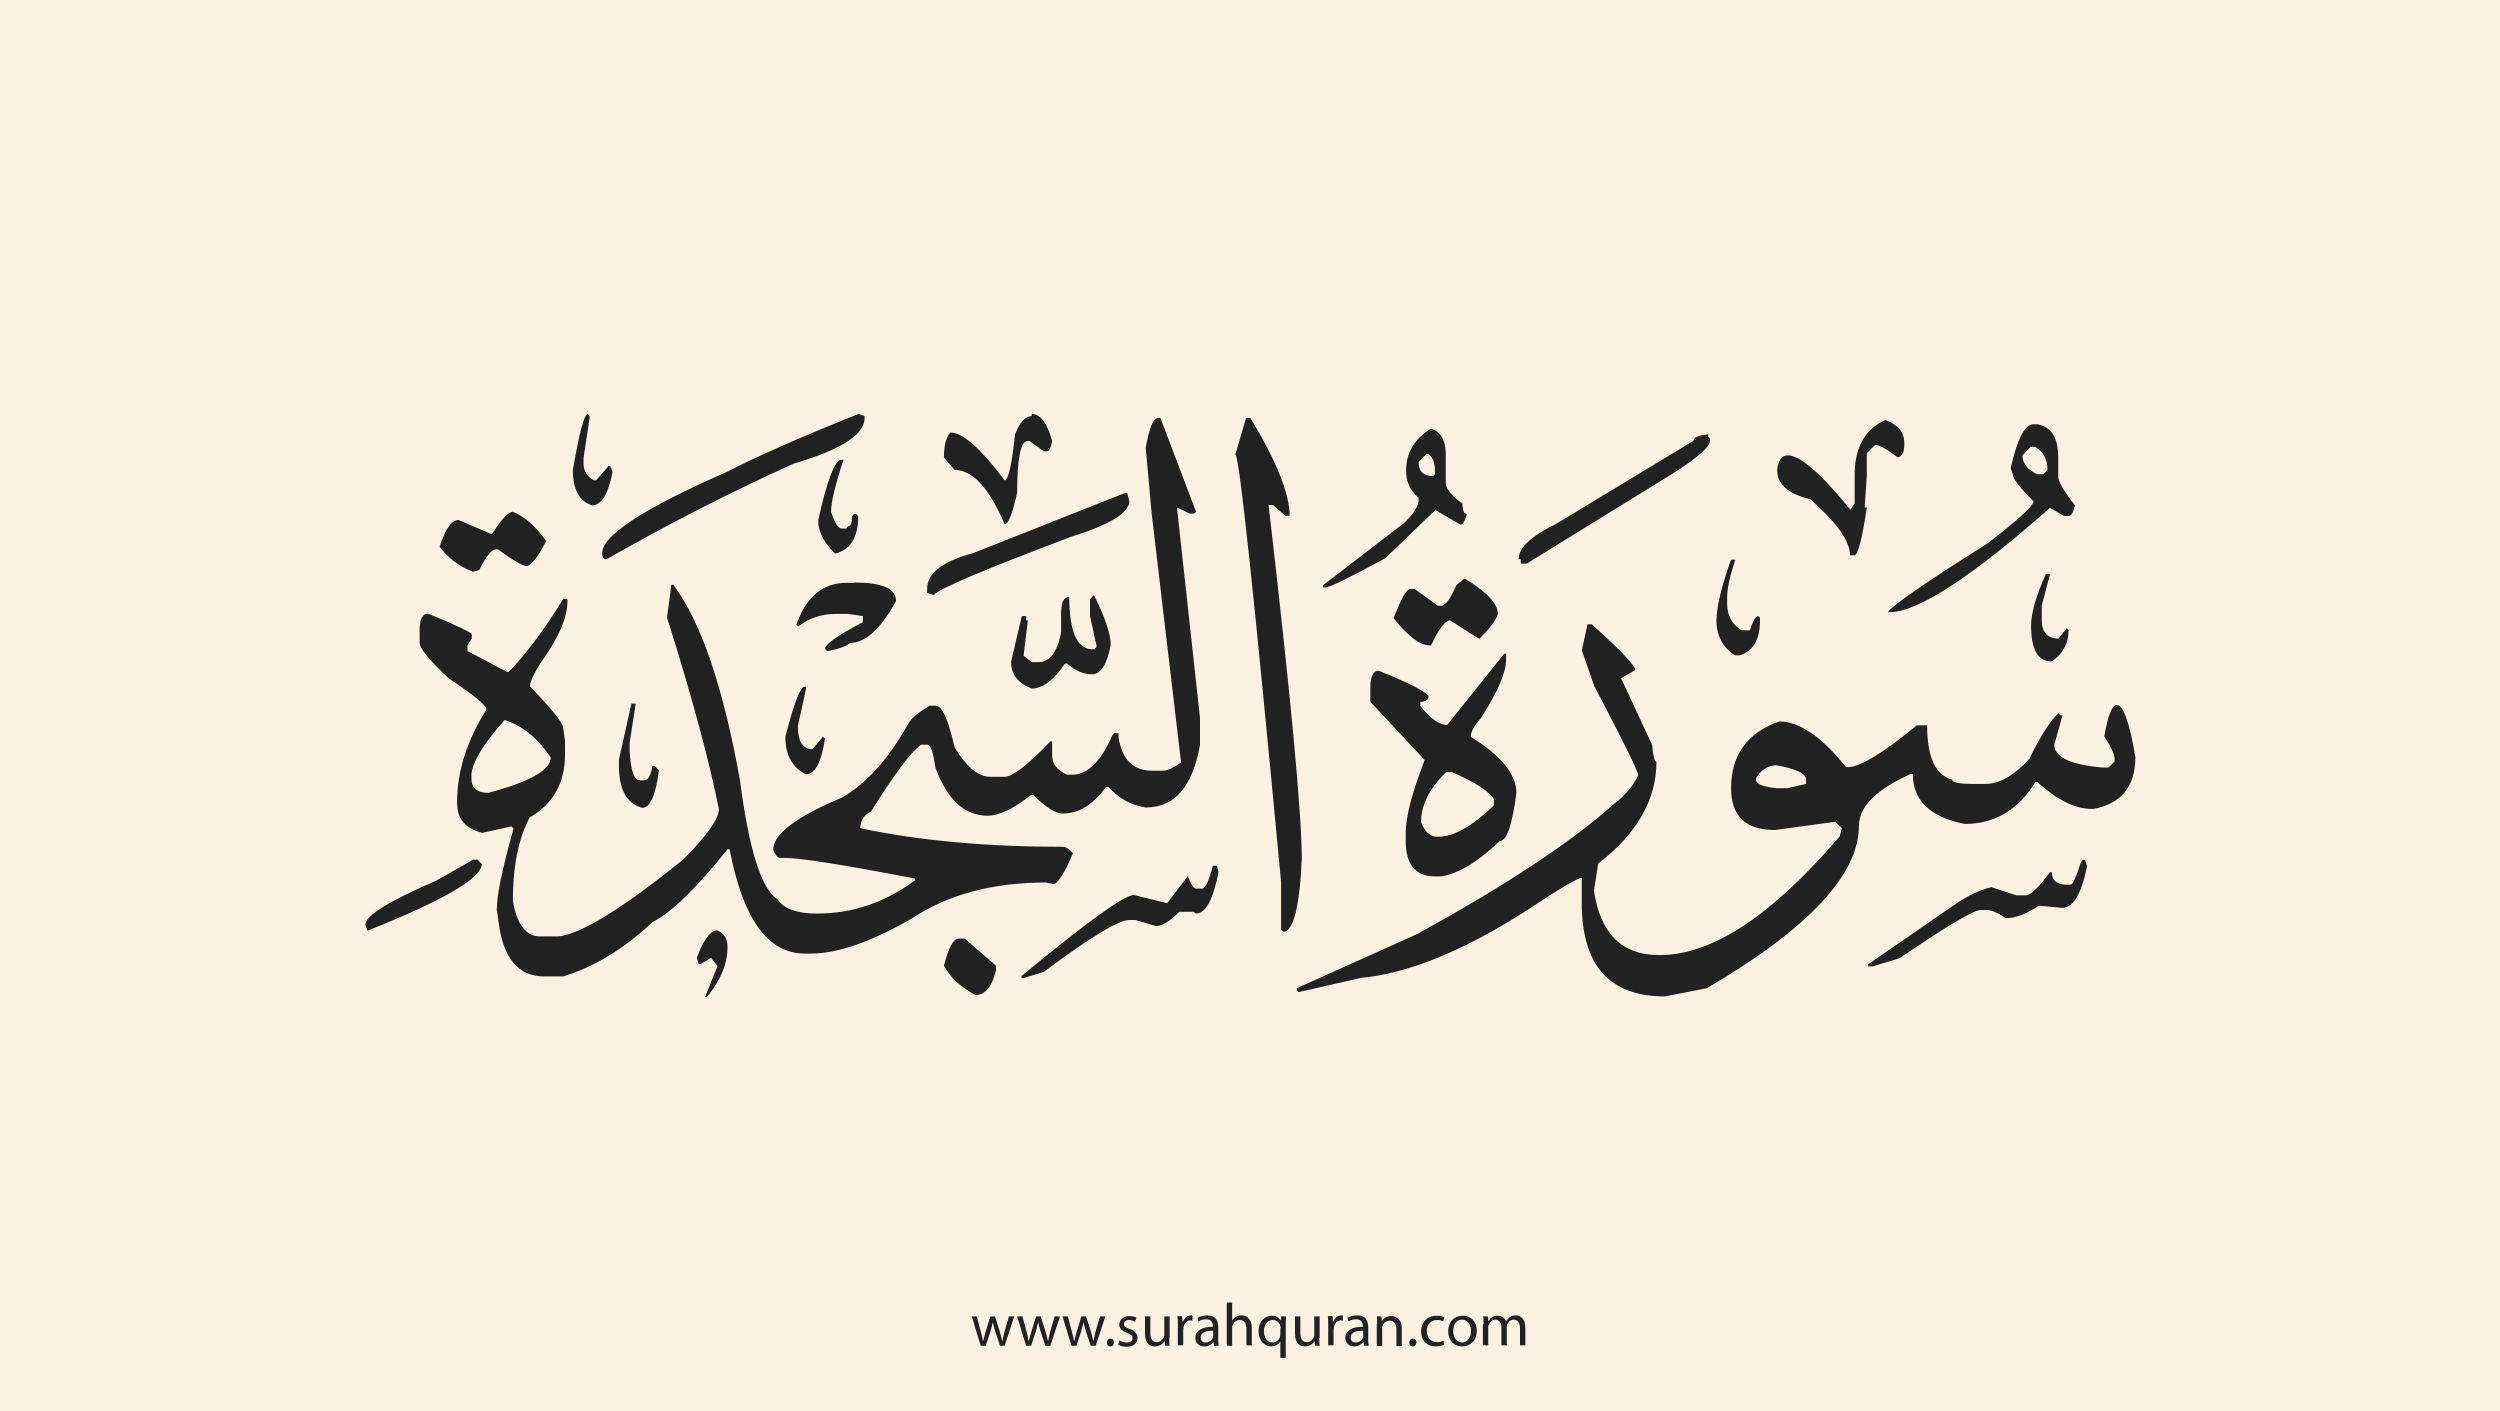 <?xml version="1.0" encoding="utf-8"?>
<!-- Generator: Adobe Illustrator 25.2.3, SVG Export Plug-In . SVG Version: 6.00 Build 0)  -->
<svg version="1.1" xmlns="http://www.w3.org/2000/svg" xmlns:xlink="http://www.w3.org/1999/xlink" x="0px" y="0px"
	 viewBox="0 0 700 395" style="enable-background:new 0 0 700 395;" xml:space="preserve">
<style type="text/css">
	.st0{fill:#faf1e3;}
	.st1{fill:#222;}
</style>
<g id="Layer_1">
	<rect class="st0" width="700" height="395"/>
</g>
<g id="Layer_3">
	<g>
		<path class="st1" d="M273.5,368.6l1.1,4.2c0.2,0.9,0.5,1.8,0.6,2.6h0.1c0.2-0.8,0.5-1.7,0.7-2.6l1.3-4.2h1.3l1.3,4.1
			c0.3,1,0.5,1.9,0.7,2.7h0.1c0.1-0.8,0.4-1.7,0.6-2.7l1.2-4.1h1.5l-2.7,8.2H280l-1.3-3.9c-0.3-0.9-0.5-1.7-0.7-2.7h0
			c-0.2,1-0.5,1.8-0.7,2.7l-1.3,3.9h-1.4l-2.5-8.2H273.5z"/>
		<path class="st1" d="M286.3,368.6l1.1,4.2c0.2,0.9,0.5,1.8,0.6,2.6h0.1c0.2-0.8,0.5-1.7,0.7-2.6l1.3-4.2h1.3l1.3,4.1
			c0.3,1,0.5,1.9,0.7,2.7h0.1c0.1-0.8,0.4-1.7,0.6-2.7l1.2-4.1h1.5l-2.7,8.2h-1.4l-1.3-3.9c-0.3-0.9-0.5-1.7-0.7-2.7h0
			c-0.2,1-0.5,1.8-0.7,2.7l-1.3,3.9h-1.4l-2.5-8.2H286.3z"/>
		<path class="st1" d="M299,368.6l1.1,4.2c0.2,0.9,0.5,1.8,0.6,2.6h0.1c0.2-0.8,0.5-1.7,0.7-2.6l1.3-4.2h1.3l1.3,4.1
			c0.3,1,0.5,1.9,0.7,2.7h0.1c0.1-0.8,0.4-1.7,0.6-2.7l1.2-4.1h1.5l-2.7,8.2h-1.4l-1.3-3.9c-0.3-0.9-0.5-1.7-0.7-2.7h0
			c-0.2,1-0.5,1.8-0.7,2.7l-1.3,3.9h-1.4l-2.5-8.2H299z"/>
		<path class="st1" d="M309.9,375.9c0-0.6,0.4-1.1,1-1.1c0.6,0,1,0.4,1,1.1c0,0.6-0.4,1.1-1,1.1C310.3,377,309.9,376.5,309.9,375.9z
			"/>
		<path class="st1" d="M313.5,375.3c0.4,0.3,1.2,0.6,2,0.6c1.1,0,1.6-0.5,1.6-1.2c0-0.7-0.4-1.1-1.5-1.5c-1.5-0.5-2.2-1.3-2.2-2.3
			c0-1.3,1.1-2.4,2.8-2.4c0.8,0,1.6,0.2,2,0.5l-0.4,1.1c-0.3-0.2-0.9-0.5-1.7-0.5c-0.9,0-1.4,0.5-1.4,1.1c0,0.7,0.5,1,1.6,1.4
			c1.4,0.5,2.2,1.3,2.2,2.5c0,1.4-1.1,2.5-3.1,2.5c-0.9,0-1.7-0.2-2.3-0.6L313.5,375.3z"/>
		<path class="st1" d="M327.4,374.6c0,0.9,0,1.6,0.1,2.2h-1.3l-0.1-1.3h0c-0.4,0.7-1.3,1.5-2.7,1.5c-1.3,0-2.8-0.7-2.8-3.6v-4.8h1.5
			v4.6c0,1.6,0.5,2.6,1.8,2.6c1,0,1.7-0.7,2-1.4c0.1-0.2,0.1-0.5,0.1-0.8v-5h1.5V374.6z"/>
		<path class="st1" d="M329.8,371.1c0-1,0-1.8-0.1-2.6h1.3l0.1,1.6h0.1c0.4-1.1,1.3-1.8,2.3-1.8c0.2,0,0.3,0,0.4,0.1v1.4
			c-0.2,0-0.3-0.1-0.5-0.1c-1.1,0-1.8,0.8-2,1.9c0,0.2-0.1,0.4-0.1,0.7v4.4h-1.5V371.1z"/>
		<path class="st1" d="M339.9,376.8l-0.1-1h-0.1c-0.5,0.6-1.3,1.2-2.5,1.2c-1.7,0-2.5-1.2-2.5-2.4c0-2,1.8-3.1,4.9-3.1v-0.2
			c0-0.7-0.2-1.9-1.9-1.9c-0.8,0-1.6,0.2-2.1,0.6l-0.3-1c0.7-0.4,1.7-0.7,2.7-0.7c2.5,0,3.1,1.7,3.1,3.4v3.1c0,0.7,0,1.4,0.1,2
			H339.9z M339.7,372.6c-1.6,0-3.5,0.3-3.5,1.9c0,1,0.6,1.4,1.4,1.4c1.1,0,1.8-0.7,2-1.4c0.1-0.2,0.1-0.3,0.1-0.5V372.6z"/>
		<path class="st1" d="M343.5,364.7h1.5v5.1h0c0.2-0.4,0.6-0.8,1.1-1.1c0.4-0.3,1-0.4,1.5-0.4c1.1,0,2.9,0.7,2.9,3.5v4.9H349v-4.7
			c0-1.3-0.5-2.4-1.9-2.4c-1,0-1.7,0.7-2,1.5c-0.1,0.2-0.1,0.4-0.1,0.7v5h-1.5V364.7z"/>
		<path class="st1" d="M358.6,375.5L358.6,375.5c-0.5,0.8-1.4,1.5-2.7,1.5c-1.9,0-3.5-1.7-3.5-4.2c0-3.1,2-4.4,3.7-4.4
			c1.3,0,2.1,0.6,2.5,1.4h0l0.1-1.2h1.4c0,0.7-0.1,1.4-0.1,2.3v9.3h-1.5V375.5z M358.6,371.9c0-0.2,0-0.4-0.1-0.6
			c-0.2-0.9-1-1.7-2.1-1.7c-1.5,0-2.5,1.3-2.5,3.2c0,1.6,0.8,3.1,2.4,3.1c1,0,1.8-0.6,2.1-1.6c0.1-0.2,0.1-0.5,0.1-0.7V371.9z"/>
		<path class="st1" d="M369.4,374.6c0,0.9,0,1.6,0.1,2.2h-1.3l-0.1-1.3h0c-0.4,0.7-1.3,1.5-2.7,1.5c-1.3,0-2.8-0.7-2.8-3.6v-4.8h1.5
			v4.6c0,1.6,0.5,2.6,1.8,2.6c1,0,1.7-0.7,2-1.4c0.1-0.2,0.1-0.5,0.1-0.8v-5h1.5V374.6z"/>
		<path class="st1" d="M371.9,371.1c0-1,0-1.8-0.1-2.6h1.3l0.1,1.6h0.1c0.4-1.1,1.3-1.8,2.3-1.8c0.2,0,0.3,0,0.4,0.1v1.4
			c-0.2,0-0.3-0.1-0.5-0.1c-1.1,0-1.8,0.8-2,1.9c0,0.2-0.1,0.4-0.1,0.7v4.4h-1.5V371.1z"/>
		<path class="st1" d="M381.9,376.8l-0.1-1h-0.1c-0.5,0.6-1.3,1.2-2.5,1.2c-1.7,0-2.5-1.2-2.5-2.4c0-2,1.8-3.1,4.9-3.1v-0.2
			c0-0.7-0.2-1.9-1.9-1.9c-0.8,0-1.6,0.2-2.1,0.6l-0.3-1c0.7-0.4,1.7-0.7,2.7-0.7c2.5,0,3.1,1.7,3.1,3.4v3.1c0,0.7,0,1.4,0.1,2
			H381.9z M381.7,372.6c-1.6,0-3.5,0.3-3.5,1.9c0,1,0.6,1.4,1.4,1.4c1.1,0,1.8-0.7,2-1.4c0.1-0.2,0.1-0.3,0.1-0.5V372.6z"/>
		<path class="st1" d="M385.6,370.8c0-0.9,0-1.5-0.1-2.2h1.3l0.1,1.4h0c0.4-0.8,1.4-1.5,2.7-1.5c1.1,0,2.9,0.7,2.9,3.5v4.9h-1.5
			v-4.7c0-1.3-0.5-2.4-1.9-2.4c-1,0-1.8,0.7-2,1.5c-0.1,0.2-0.1,0.4-0.1,0.7v4.9h-1.5V370.8z"/>
		<path class="st1" d="M394.6,375.9c0-0.6,0.4-1.1,1-1.1c0.6,0,1,0.4,1,1.1c0,0.6-0.4,1.1-1,1.1C395,377,394.6,376.5,394.6,375.9z"
			/>
		<path class="st1" d="M404.4,376.5c-0.4,0.2-1.3,0.5-2.4,0.5c-2.5,0-4.1-1.7-4.1-4.2c0-2.5,1.7-4.4,4.4-4.4c0.9,0,1.7,0.2,2.1,0.4
			l-0.3,1.2c-0.4-0.2-0.9-0.4-1.7-0.4c-1.9,0-2.9,1.4-2.9,3.1c0,1.9,1.2,3.1,2.9,3.1c0.8,0,1.4-0.2,1.8-0.4L404.4,376.5z"/>
		<path class="st1" d="M413.5,372.6c0,3-2.1,4.4-4.1,4.4c-2.2,0-3.9-1.6-3.9-4.2c0-2.8,1.8-4.4,4.1-4.4
			C411.9,368.4,413.5,370.1,413.5,372.6z M406.9,372.7c0,1.8,1,3.2,2.5,3.2c1.4,0,2.5-1.3,2.5-3.2c0-1.4-0.7-3.2-2.5-3.2
			S406.9,371.1,406.9,372.7z"/>
		<path class="st1" d="M415.4,370.8c0-0.9,0-1.5-0.1-2.2h1.3l0.1,1.3h0.1c0.5-0.8,1.2-1.5,2.6-1.5c1.1,0,2,0.7,2.3,1.6h0
			c0.3-0.5,0.6-0.8,0.9-1.1c0.5-0.4,1-0.6,1.8-0.6c1.1,0,2.7,0.7,2.7,3.6v4.8h-1.5v-4.7c0-1.6-0.6-2.5-1.8-2.5
			c-0.9,0-1.5,0.6-1.8,1.4c-0.1,0.2-0.1,0.5-0.1,0.7v5.1h-1.5v-4.9c0-1.3-0.6-2.3-1.7-2.3c-0.9,0-1.6,0.7-1.9,1.5
			c-0.1,0.2-0.1,0.5-0.1,0.7v5h-1.5V370.8z"/>
	</g>
</g>
<g id="Layer_4">
	<path class="st1" d="M164.6,115.9l0.5,0.6v0.5l-1.7,11.1v1.7c0,2.1,1,3.7,2.9,4.7h0.6l3.5-4h0.5l0.6,1.7c-1.2,6.2-3.1,9.3-5.8,9.3
		c-3.5-1.2-5.3-4.5-5.3-9.9C162.2,121.1,163.6,115.9,164.6,115.9z M240.4,115.9l1.7,0.6v0.5c0,4.7-6.6,8.9-19.8,12.8
		c-17.8,8-35.3,17-52.5,26.8c-0.8,0-1.2-0.6-1.2-1.7c0-5,11.7-12.6,35-22.8C211.7,127.9,223.9,122.5,240.4,115.9z M288.8,115.9
		c2.5,0,4.4,2.5,5.8,7.6c-0.3,1.9-0.8,2.9-1.7,2.9h-0.6l-4-2.9h-0.6c-1.9,0-2.9,4.8-2.9,14.5c-1.3,5.9-2.5,8.8-3.5,8.8
		c-4.3-10.1-8.9-15.2-14-15.2l-3-3.5c0-3.3,0.6-5.7,1.8-7c3.5,0,8.5,4.5,15.2,13.4c1,0,2-4.3,2.9-12.8c1.3-3.5,2.9-5.2,4.7-5.2
		V115.9z M324.4,117h0.5l10,26.3l-0.6,0.5h-1.2l-3.5-1.7v0.5L336,201v7.6c-2.1,11.7-7.1,17.5-15.2,17.5c-4.1-0.6-7.6-2.6-10.5-5.8
		h-0.6c-3.6,5-7.6,7.5-12.2,7.5c-1.9,0-4.6-1.7-8.2-5.2h-0.6c-5,3.9-9,5.8-12.2,5.8c-6.4,0-11.3-4.5-14.6-13.5
		c-0.6-4.3-1.3-6.4-2.3-6.4h-1.7c-2.9,2.1-7.5,8.3-14,18.7c-2,1-3,2.5-3,4.7c16.5,3.5,35.4,5.2,56.6,5.2c1,0,1.9,0.6,2.9,1.8
		c-1.9,4.8-3.7,7.7-5.2,8.7l-2.3-0.5c-14.8,0-27.3,3.3-37.3,9.9c-11.4,6.6-20.9,10-28.6,10h-1.7c-10.3,0-17.3-9.7-21-29.2h-0.6
		c-8.7,10.9-15.7,17.7-21,20.4c-7.9,7.4-16.2,12.5-25,15.2h-5.3c-7.3,0-11.5-5.1-12.8-15.2l-0.5-3.5c0-4.1,1.6-11.7,4.7-22.7
		l-0.6-0.6l-8.2,1.8c-4.7-1.2-7-4-7-8.2v-0.6c0-8.4,2.7-17,8.2-25.7c0-1.2-3.5-4.1-10.5-8.7c-5.4-5.1-8.2-8.4-8.2-10v-3.5
		c0-3.1,0.8-4.7,2.3-4.7c8.1,3.3,12.2,5.3,12.3,5.8v1.2l-1.2,1.8v1.7l11,5.8h0.6c4.9-5.1,10-11.9,15.2-20.4h1.2v0.5
		c0,4.7-2.5,10.5-7.6,17.5c-1.9,3.1-2.9,5.2-2.9,6.5c6.2,6.4,9.3,10.3,9.3,11.7l0.5,3.5v4c0,7.8-3.3,13.7-9.9,17.5
		c-3.1,5.9-4.7,13.6-4.7,23.3c1.1,6.6,3.7,10,7.5,10h5.3c6.4-0.7,18-7.9,35-21.6c6.6-6.7,9.9-11.4,9.9-14
		c-2.7-13.5-7.5-31.4-14.5-53.6v-0.5l1.2-8.8h0.5c7.8,10.4,14,28.6,18.7,54.8c2.5,19.4,6,30.5,10.5,33.3c1.8,2.7,5.5,4,11.1,4
		c9.9,0,19-3.1,27.4-9.3v-0.5c-20.1-3.9-32.3-5.8-36.7-5.8h-1.2c-0.6,0-1.2-0.8-1.8-2.3c0-4.3,6.4-9.2,19.3-14.6
		c6.9-4,13.2-11,18.7-21c1.1-1.6,3.1-3.1,5.8-4.7h1.7c1.8,0,3.5,3.9,5.3,11.7c3.3,5.4,6.6,8.2,9.9,8.2h4.1c2.2,0,6.5-3.3,12.8-9.9
		h0.5v4c0,2.3,1.4,4,4.1,5.3h1.7c4.1,0,7.9-3.7,11.1-11.1l0.5-0.5h1.2v1.2c1,6.2,4.1,9.3,9.3,9.3h3c1.4,0,3.1-0.8,5.2-2.3l-8.2-69.4
		l-1.7-18.7C321.8,119.7,322.9,117,324.4,117z M348.9,117h1.2c7.4,12.2,11,21.4,11,27.4h-1.2l-3.5-3h-1.2
		c6.2,53.4,9.3,86.5,9.3,99.1c-0.6,13.6-2.4,20.4-5.2,20.4l-0.6-0.6v-13.4c-7.5-79.7-11.7-119.6-12.8-119.6L348.9,117z M527.9,117.6
		c3.5,1.3,5.3,3.4,5.3,6.4v0.6c0,2-0.6,3.2-1.8,3.5c-3-2.3-5.1-3.5-6.4-3.5l-2.3,2.3v6.4l-0.6,8.8h0.6c-1.3,8.9-2.5,13.4-3.5,13.4
		H518c0-4-3.7-9.2-11.1-15.7c-6.2-1.5-9.3-4.2-9.3-8.2c0.3-2.7,1.3-4.1,3-4.1c3.4,0,9.3,5.1,17.5,15.2l1.2-1.7v-7.6
		C519.2,125.5,522.1,120.2,527.9,117.6z M569.3,118.8h1.2c3.9,0.7,5.8,3.8,5.8,9.3v5.2c0,1.6,1.6,4.3,4.7,8.2c-0.5,2-1.1,3-1.8,3
		H578l-4-2.3c-22,19.4-37,29.2-44.9,29.2h-0.5c1.4-2,10.7-8.4,28-19.3c8.4-6.5,12.7-10.4,12.8-11.7c-3.9-3.9-5.8-6.4-5.8-7.5
		l-0.6-1.8C564.8,122.9,567,118.8,569.3,118.8z M400.7,120c2.7,0.9,4.1,3.3,4.1,7v8.2c0,1.6,1.6,3.6,4.7,5.8c0,1.9,0.4,2.9,1.2,2.9
		c-0.5,2-1.1,3-1.8,3l-7-4.1l-14,13.5c-10,5.4-15.6,8.2-16.9,8.2h-0.6v-0.6l22.8-17.5c2.7-2.6,4-4.8,4-6.4v-0.6
		c-2.3-2-3.5-4.5-3.5-7.5C393.7,126.7,396.1,122.8,400.7,120z M478.3,122.3l0.5,0.5v0.6c0,2-4.8,5.9-14.5,11.7l-36.8,22.7h-1.7v-1.2
		h-0.6c0-3.2,3.5-6.5,10.5-9.9l38.5-23.3c0-0.9,1.4-1.5,4.1-1.8V122.3z M566.3,127.5c0,2.3,1.4,4,4.1,5.3h1.7l1.2-1.2
		c0-3.1-1.2-5.2-3.5-6.5h-1.2L566.3,127.5z M397.2,129.3c0,2.7,1.4,4,4.1,4l0.5-0.5v-0.6c0-3-0.8-4.7-2.3-5.2L397.2,129.3z
		 M235.7,128.7h0.5c-2.3,6.9-3.5,11.8-3.5,14.6c1,3.1,2,4.7,3,4.7h1.2l0.5-0.6c0.8,0,1.2-1,1.2-2.9l0.6-0.6h0.5l0.6,0.6
		c0,6-2.2,9.5-6.5,10.5c-3.1-3-4.7-6.1-4.7-9.3C231.6,134.3,233.8,128.7,235.7,128.7z M315.1,138h0.5l0.6,2.3c0,3.3-5.4,6.6-16.3,10
		c-24.1,9.1-36.9,14.5-38.5,16.3l-1.8-0.6v-1.2c0-4.3,4.3-7.6,12.8-9.9L315.1,138z M143.6,143.3c3.4,1.4,6.5,4.1,9.3,8.2
		c-2,4-3.7,6.4-5.3,7c-1.2,0-4-1.6-8.2-4.7h-0.5c-1.2,0-2.8,1.9-4.7,5.8l-1.8,0.5c-3.8-1.5-6.9-3.8-9.3-7c1.6-5,3.3-7.5,5.3-7.5
		l9.3,4C140.4,145.4,142.3,143.3,143.6,143.3z M484.7,156.7h1.2c-1.6,4.7-2.3,8.2-2.3,10.5v1.8c0,3.4,1.4,5.9,4.1,7.5h2.3
		c0.8-2.7,1.6-4,2.3-4l0.5,0.5v0.6c0,5.5-1.9,8.8-5.8,9.9h-1.2c-3.5-2.3-5.2-5.6-5.2-9.8C480.7,169.6,482.1,163.9,484.7,156.7z
		 M572.8,160.8h1.2l-2.3,8.7v4.1c0,3.5,1.6,5.2,4.7,5.2l2.3-2.9l0.5,0.5c0,3.8-1.6,6.7-4.7,8.8c-3.9,0-5.8-3.3-5.8-10
		C568.7,171.7,570.1,166.8,572.8,160.8z M410.1,162c6.2,3.7,9.3,7,9.3,9.9c-0.5,1.8-2.3,4.1-5.2,7l-8.2-5.2c-1.3,0-3.1,2.3-5.3,7
		h-0.5c-2.6,0-5.9-2.5-10-7.6c2.1-5.4,3.6-8.2,4.7-8.2h1.2l6.5,4.7h1.2c1.2-0.4,2.5-2.3,4-5.8L410.1,162z M239.2,163.1
		c7.8,0,11.7,1.7,11.7,5.2c-4.3,7.8-8.6,11.7-12.8,11.7c-1.3,1-3.4,1.8-6.5,2.3l-0.5-0.5v-0.6c0.9-1.5,4.4-3.8,10.5-7v-1.7l-4.1-0.6
		H234c-4,0-7.5,1.2-10.5,3.5l-0.5-0.5c2.7-7.8,7.4-11.7,14-11.7H239.2z M306.3,166.6c3.1,6.2,4.7,10.9,4.7,14
		c-1,5.4-2.8,8.2-5.2,8.2s-4.8-1-7-3h-0.6c-3.2,4.7-6.3,7-9.3,7c-3.9-1.5-5.8-4-5.8-7.5l3-12.8h1.2v1.2h0.5l-1.2,9.9l2.3,1.8h1.8
		c3.2,0,5.3-2.7,6.4-8.2v-5.3c0-2.9,0.6-4.4,1.8-4.7h0.5c0,9.7,2.2,14.6,6.5,14.6h0.5l0.6-0.6v-0.5l-1.8-8.2v-4.7L306.3,166.6z
		 M444.5,174.8h1.2c8.1,7.3,12.2,11.6,12.2,12.8l-4,2.3l8.7,18.7c0.3,3.1,0.6,4.7,1.2,4.7c0,10.6-5.4,20.1-16.3,28.5l-1.2,7.6
		c1.8,12,7.8,18,18.1,18h0.5c14.6,0,31.3-11.1,50.2-33.2l0.6-2.3l-1.8-1.8l-16.9,2.3c-8.2,0-12.3-3.9-12.3-11.7
		c0-9.3,4.5-15.5,13.5-18.7c5.6,0,11.9,4.3,18.7,12.8h0.5c3.4,0,9.8-3.9,19.3-11.7h2.9c0,8.9,2.3,13.9,7,15.2c0,0.8,1.9,1.2,5.8,1.2
		h3.5c3.9,0,8-2.3,12.3-7c3.2-6.5,5.9-10.8,8.2-12.8l0.5,0.6h0.6l-2.3,8.2c0,3.5,4.5,5.6,13.4,6.4h1.8l1.7-1.7v-0.6
		c0-1.3-1-3.5-2.9-6.4c1-5.9,2.2-8.8,3.5-8.8c1.8,0,3.6,4.9,5.2,14.6c0,8.2-3.9,13-11.7,14.5h-0.5c-4.7,0-9.7-2.5-15.2-7.5h-0.6
		c-4.8,7.8-11.4,11.7-19.8,11.7c-9.7-1.9-14.5-6.6-14.5-14h-0.6c-9.7,4.4-14.5,9.2-14.5,14.5c0,13.7-14.2,28.9-42.6,45.5l-11.7,2.3
		c-15.6,0-23.3-8.7-23.3-26.2v-7c-1.1,0-6.4,3.1-15.7,9.3c-17.7,11.3-33.1,17.5-46.1,18.7l-17.5,4l-0.5-0.5v-0.6l33.8-15.2
		c24.7-13.6,42.9-25.6,54.8-36.2c3.5-2.7,5.8-5.5,7-8.2c0-1.1-4.1-9.4-12.3-25l-3.5-10L444.5,174.8z M421.2,183h0.5v1.7
		c0,3.6-2.3,9-7,16.3c-1.9,2.2-2.9,3.9-2.9,5.3c8.6,5.3,12.8,10.6,12.8,15.7c-1.2,9-2.7,13.5-4.7,13.5c-6.1,5.9-11.6,9.1-16.3,9.9
		h-1.8c-5.4,0-8.2-3.3-8.2-9.9v-2.3c0-4.5,1.8-11.3,5.3-20.4l-15.2-16.3v-4c0-3.1,0.8-4.7,2.3-4.7c7.8,3.1,12.4,5.4,14,7
		c0,1.1-0.8,1.7-2.3,1.7v1.2c2.8,3.5,5.3,5.3,7.5,5.3L421.2,183z M225.2,192.3h0.5v0.5l-2.3,10.5c0,4.3,1.4,6.5,4.1,6.5l2.9-3.5
		l0.6,0.5c-1,6.6-2.8,10-5.3,10c-3.9-1.9-5.8-5.4-5.8-10.5C222.3,197,224.1,192.3,225.2,192.3z M176.8,197h1.2l-1.7,11v2.3
		c0.3,5.4,1.2,8.2,2.9,8.2h1.2c1,0,1.8-1.3,2.3-4h0.6l1.2,1.2c-0.9,7-2.5,10.5-4.7,10.5c-4.3-1.2-6.5-5.1-6.5-11.7v-1.8L176.8,197z
		 M141.3,201.6c-5.9,6.6-9,11.7-9.3,15.2v1.2c0,2.7,1.6,4,4.7,4c11.7-3.1,17.5-6.4,17.5-9.9C150.6,206.7,146.3,203.2,141.3,201.6z
		 M491.7,217.9v0.5c0,1.1,1.9,1.9,5.8,2.3h3l5.2-1.2v-1.2c0-1.7-2.7-3-8.2-4H497C494.8,214.5,493.1,215.6,491.7,217.9z M397.9,230.2
		c1,2.7,2.6,4.1,4.7,4.1c4.4,0,9.6-2.9,15.7-8.8v-1.7c-1.2-2.1-5.1-4.7-11.7-7.6h-1.7C400.2,220.8,397.9,225.5,397.9,230.2z
		 M132.5,240.7h1.2l1.2,1.2c0,4-10.7,10.2-32,18.7l-0.6-1.7c0-2.5,6.6-6.6,19.8-12.3L132.5,240.7z M583.8,240.7l0.6,1.8
		c-1.6,7.8-3.9,11.7-7,11.7l-6.5-0.6c-3.5,2.3-6.6,3.5-9.3,3.5c-2.3-1.6-4.1-2.3-5.2-2.3h-1.8c-2,0-9.5,4.5-22.7,13.5l-7.6,2.3h-1.2
		v-0.6l24.5-16.9c3.4-2.3,6.7-3.9,10-4.7l7,2.3h2.9c1.6-0.5,3.7-2.7,6.5-6.5h0.5c0,2.3,1.4,3.5,4.1,3.5h1.2c0.6,0,1.5-2.1,2.9-6.4
		l0.6-0.6H583.8z M340.7,242.4l0.5,1.7c-1.5,7.8-3.6,11.7-6.4,11.7l-0.6-0.5h-4c-2.7,2.7-4.8,4-6.5,4l-5.8-1.7h-1.7
		c-3,0-10.9,4.8-23.9,14.5l-5.8,1.8h-0.5v-0.6c18.3-15.1,28.8-22.7,31.5-22.7l9.3,2.3l5.8-7.6c0.8,2.3,1.6,3.5,2.3,3.5h1.7
		c0.9,0,1.9-2.1,3-6.4H340.7z M200.8,260.5c1.9,0.8,2.9,2.3,2.9,4.7c0,4.6-1.9,9.3-5.8,14h-0.5l3.5-8.7l-1.8-2.3l-2.9,1.7h-0.6
		l-0.5-1.7C197,263,199,260.5,200.8,260.5z M268.4,262.8h1.7l8.8,7.6v1.2c-1.1,4.7-3.1,7-5.8,7c-4.1-2.2-7-4.9-8.8-8.2
		C265.6,265.4,266.9,262.8,268.4,262.8z"/>
</g>
</svg>
